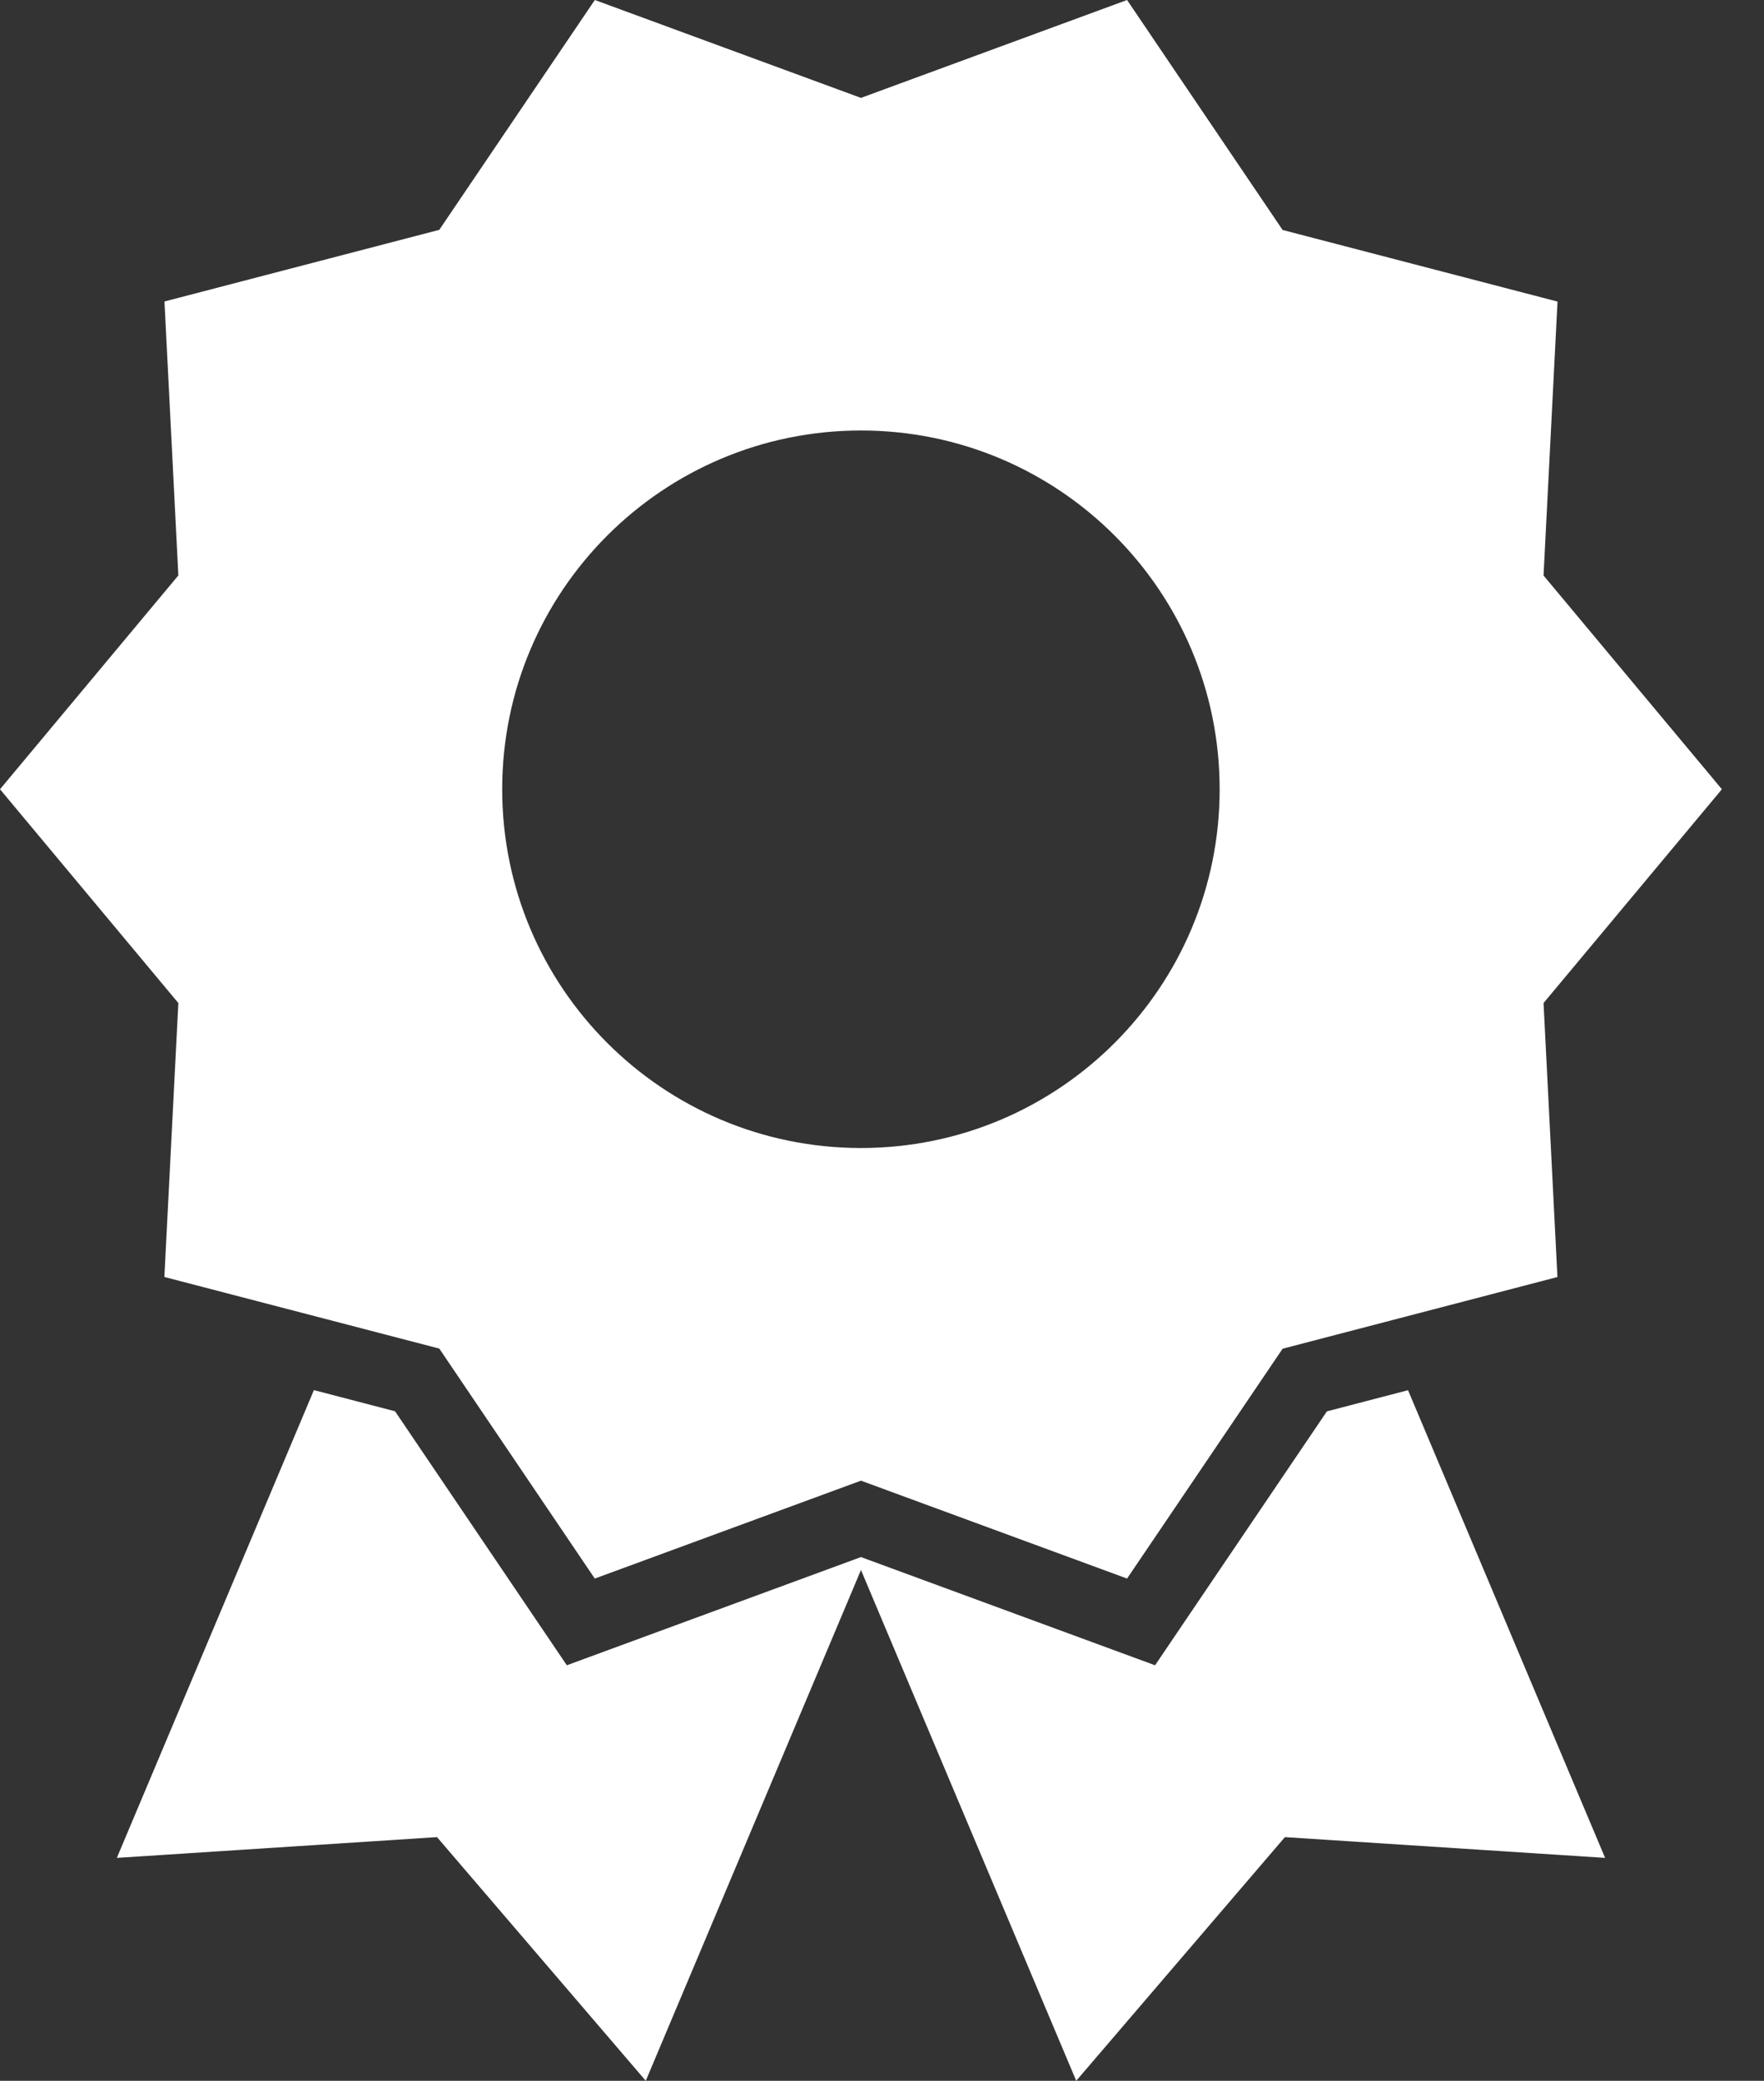 <svg width="39" height="46" viewBox="0 0 39 46" fill="none" xmlns="http://www.w3.org/2000/svg">
<rect x="0" y="0" width="39" height="46" fill="#333333" stroke="none"/>
<path d="M29.336 31.201L25.537 36.814L19.035 34.422L12.532 36.814L8.734 31.199L6.94 30.731L2.583 41.072L9.662 40.613L14.277 46L19.035 34.708L23.794 46L28.408 40.613L35.487 41.072L31.13 30.733L29.336 31.201Z" fill="white"/>
<path d="M3.943 22.174L3.634 28.23L9.712 29.813L13.15 34.897L19.035 32.733L24.918 34.897L28.357 29.816L34.433 28.231L34.126 22.174L38.069 17.448L34.126 12.723L34.435 6.667L28.357 5.084L24.918 0L19.035 2.164L13.151 0L9.712 5.081L3.636 6.665L3.943 12.721L0 17.448L3.943 22.174ZM19.035 9.517C23.416 9.517 26.965 13.067 26.965 17.448C26.965 21.829 23.416 25.379 19.035 25.379C14.653 25.379 11.103 21.829 11.103 17.448C11.103 13.067 14.653 9.517 19.035 9.517Z" fill="white"/>
</svg>
